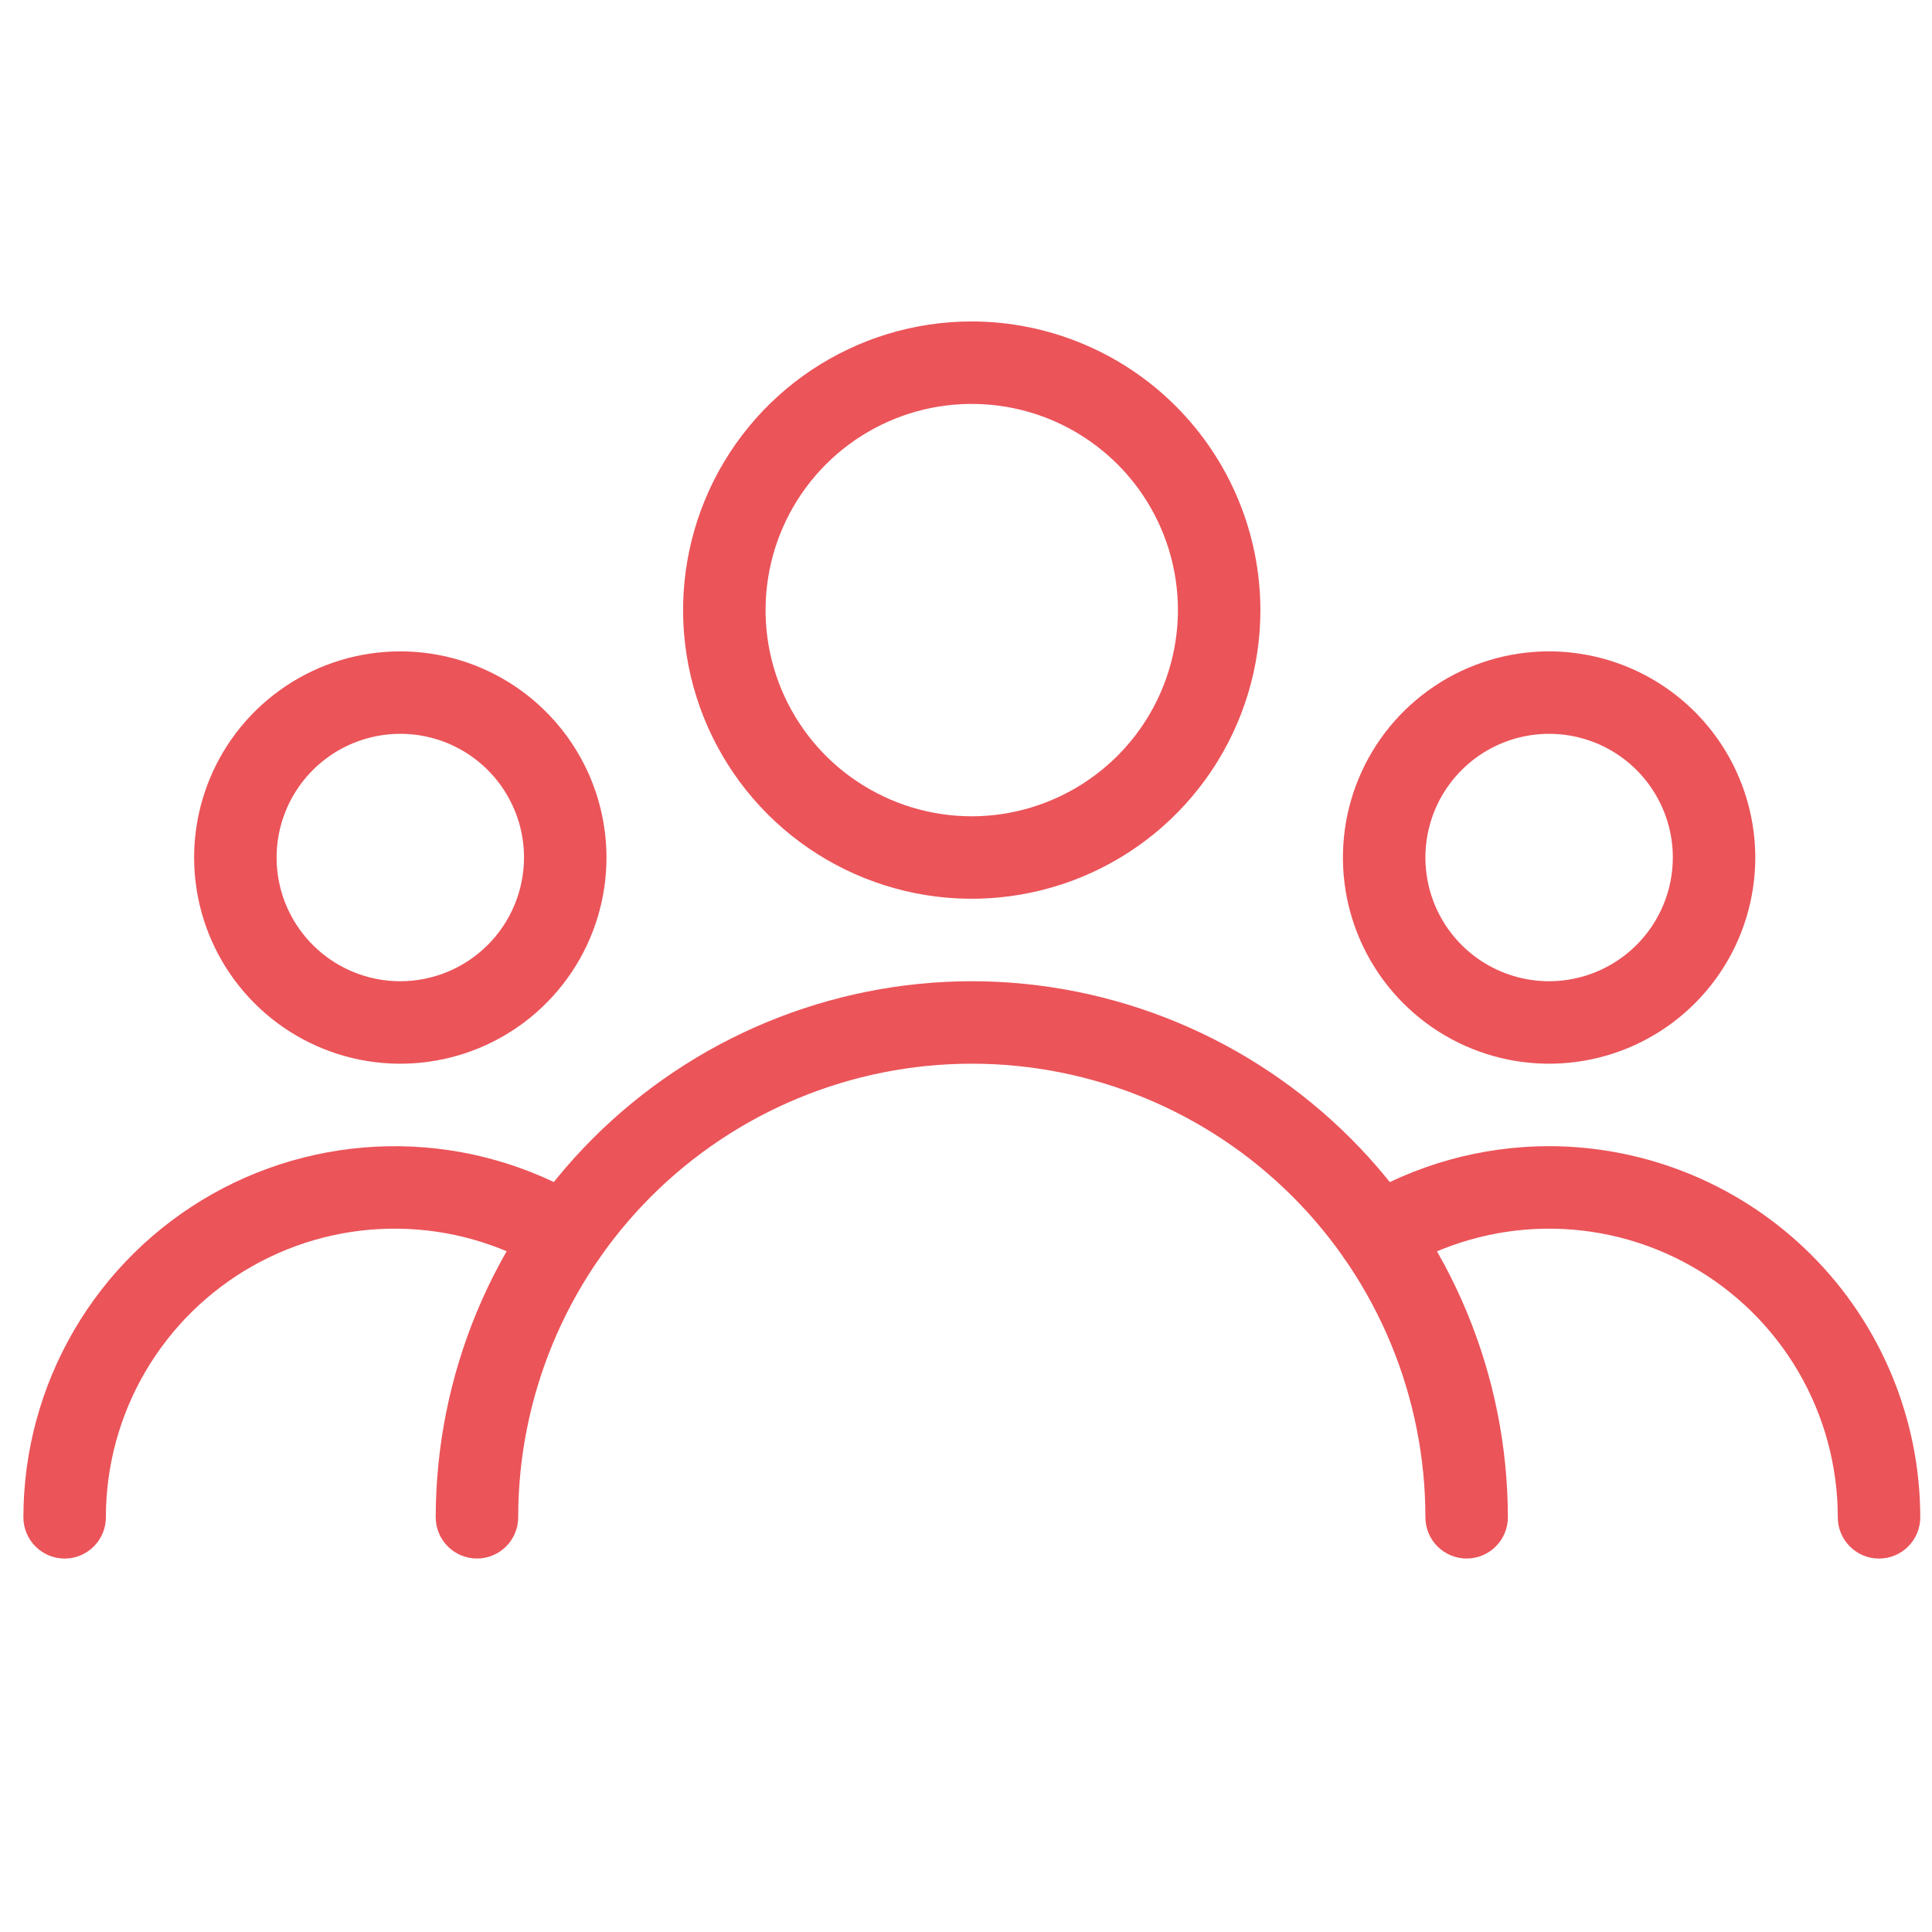 <?xml version="1.0" encoding="UTF-8"?>
<svg xmlns="http://www.w3.org/2000/svg" width="55" height="55" viewBox="0 0 55 55" fill="none">
  <g clip-path="url(#clip0_5566_7144)">
    <path d="M27.664 9.151C26.038 9.151 24.45 9.633 23.098 10.536C21.747 11.439 20.694 12.722 20.072 14.224C19.45 15.725 19.287 17.377 19.604 18.971C19.921 20.565 20.704 22.029 21.853 23.179C23.002 24.328 24.466 25.11 26.061 25.428C27.654 25.745 29.307 25.582 30.808 24.96C32.31 24.338 33.593 23.285 34.496 21.933C35.399 20.582 35.881 18.993 35.881 17.368C35.878 15.19 35.011 13.102 33.471 11.561C31.93 10.021 29.842 9.154 27.664 9.151ZM27.664 23.238C26.503 23.238 25.368 22.893 24.403 22.248C23.437 21.604 22.685 20.687 22.241 19.614C21.797 18.542 21.68 17.362 21.907 16.223C22.133 15.085 22.692 14.039 23.513 13.218C24.334 12.397 25.38 11.838 26.518 11.611C27.657 11.385 28.837 11.501 29.91 11.945C30.982 12.39 31.899 13.142 32.544 14.107C33.189 15.072 33.533 16.207 33.533 17.368C33.531 18.924 32.912 20.416 31.812 21.516C30.711 22.616 29.22 23.236 27.664 23.238Z" fill="#EB5459"></path>
    <path d="M44.1 18.543C42.939 18.543 41.804 18.887 40.839 19.532C39.874 20.177 39.121 21.093 38.677 22.166C38.233 23.238 38.117 24.419 38.343 25.557C38.57 26.696 39.129 27.741 39.95 28.562C40.77 29.383 41.816 29.942 42.955 30.169C44.093 30.395 45.274 30.279 46.346 29.835C47.419 29.39 48.335 28.638 48.98 27.673C49.625 26.708 49.969 25.573 49.969 24.412C49.967 22.856 49.348 21.364 48.248 20.264C47.148 19.164 45.656 18.545 44.1 18.543ZM44.1 27.934C43.404 27.934 42.723 27.727 42.143 27.34C41.564 26.953 41.113 26.403 40.846 25.76C40.58 25.116 40.51 24.408 40.646 23.725C40.782 23.042 41.117 22.414 41.61 21.922C42.102 21.429 42.73 21.094 43.413 20.958C44.096 20.822 44.804 20.892 45.448 21.158C46.091 21.425 46.641 21.876 47.028 22.455C47.415 23.035 47.622 23.715 47.622 24.412C47.621 25.346 47.249 26.241 46.589 26.901C45.929 27.561 45.034 27.933 44.1 27.934Z" fill="#EB5459"></path>
    <path d="M11.396 18.543C10.235 18.543 9.1 18.887 8.135 19.532C7.17 20.177 6.417 21.093 5.973 22.166C5.529 23.238 5.413 24.419 5.639 25.557C5.866 26.696 6.425 27.741 7.246 28.562C8.066 29.383 9.112 29.942 10.251 30.169C11.389 30.395 12.569 30.279 13.642 29.835C14.715 29.39 15.631 28.638 16.276 27.673C16.921 26.708 17.265 25.573 17.265 24.412C17.264 22.856 16.645 21.364 15.544 20.264C14.444 19.163 12.952 18.544 11.396 18.543ZM11.396 27.934C10.699 27.934 10.018 27.727 9.439 27.34C8.86 26.953 8.409 26.403 8.142 25.76C7.876 25.116 7.806 24.408 7.942 23.725C8.078 23.042 8.413 22.414 8.906 21.922C9.398 21.429 10.026 21.094 10.709 20.958C11.392 20.822 12.1 20.892 12.744 21.158C13.387 21.425 13.937 21.876 14.324 22.455C14.711 23.035 14.918 23.715 14.918 24.412C14.916 25.346 14.545 26.241 13.885 26.901C13.225 27.561 12.33 27.933 11.396 27.934Z" fill="#EB5459"></path>
    <path d="M27.665 27.933C23.619 27.938 19.74 29.547 16.879 32.408C14.018 35.269 12.409 39.148 12.404 43.194C12.404 43.505 12.528 43.804 12.748 44.024C12.968 44.244 13.267 44.368 13.578 44.368C13.889 44.368 14.188 44.244 14.408 44.024C14.628 43.804 14.752 43.505 14.752 43.194C14.752 39.769 16.113 36.485 18.534 34.063C20.956 31.641 24.24 30.281 27.665 30.281C31.09 30.281 34.374 31.641 36.796 34.063C39.218 36.485 40.578 39.769 40.578 43.194C40.578 43.505 40.702 43.804 40.922 44.024C41.142 44.244 41.441 44.368 41.752 44.368C42.063 44.368 42.362 44.244 42.582 44.024C42.802 43.804 42.926 43.505 42.926 43.194C42.921 39.148 41.312 35.269 38.451 32.408C35.59 29.547 31.711 27.938 27.665 27.933Z" fill="#EB5459"></path>
    <path d="M44.101 32.629C42.172 32.629 40.279 33.157 38.628 34.156C38.362 34.317 38.171 34.578 38.097 34.881C38.023 35.183 38.072 35.502 38.234 35.769C38.395 36.035 38.656 36.226 38.959 36.3C39.261 36.374 39.581 36.325 39.847 36.163C41.093 35.41 42.518 35.001 43.974 34.978C45.431 34.956 46.867 35.322 48.136 36.037C49.405 36.753 50.461 37.792 51.196 39.05C51.931 40.308 52.318 41.739 52.318 43.195C52.318 43.507 52.442 43.805 52.662 44.025C52.882 44.245 53.181 44.369 53.492 44.369C53.803 44.369 54.102 44.245 54.322 44.025C54.542 43.805 54.666 43.507 54.666 43.195C54.663 40.394 53.549 37.709 51.568 35.728C49.587 33.747 46.902 32.633 44.101 32.629Z" fill="#EB5459"></path>
    <path d="M16.702 34.154C15.099 33.185 13.268 32.659 11.395 32.631C9.522 32.603 7.676 33.072 6.044 33.992C4.413 34.912 3.055 36.249 2.11 37.866C1.165 39.483 0.667 41.322 0.666 43.195C0.666 43.506 0.79 43.805 1.01 44.025C1.23 44.245 1.529 44.369 1.84 44.369C2.151 44.369 2.45 44.245 2.67 44.025C2.89 43.805 3.014 43.506 3.014 43.195C3.014 41.738 3.402 40.308 4.136 39.051C4.871 37.793 5.927 36.754 7.195 36.038C8.464 35.322 9.899 34.956 11.356 34.978C12.812 34.999 14.236 35.407 15.483 36.16C15.615 36.24 15.761 36.293 15.913 36.317C16.066 36.34 16.221 36.334 16.371 36.297C16.521 36.26 16.662 36.194 16.786 36.103C16.911 36.012 17.016 35.897 17.096 35.766C17.176 35.634 17.229 35.487 17.253 35.335C17.276 35.183 17.269 35.027 17.233 34.877C17.196 34.728 17.13 34.587 17.039 34.462C16.948 34.338 16.833 34.233 16.701 34.153L16.702 34.154Z" fill="#EB5459"></path>
  </g>
  <defs>
    <clipPath id="clip0_5566_7144">
      <rect width="54" height="54" fill="white" transform="translate(0.666 0.151)"></rect>
    </clipPath>
  </defs>
</svg>
